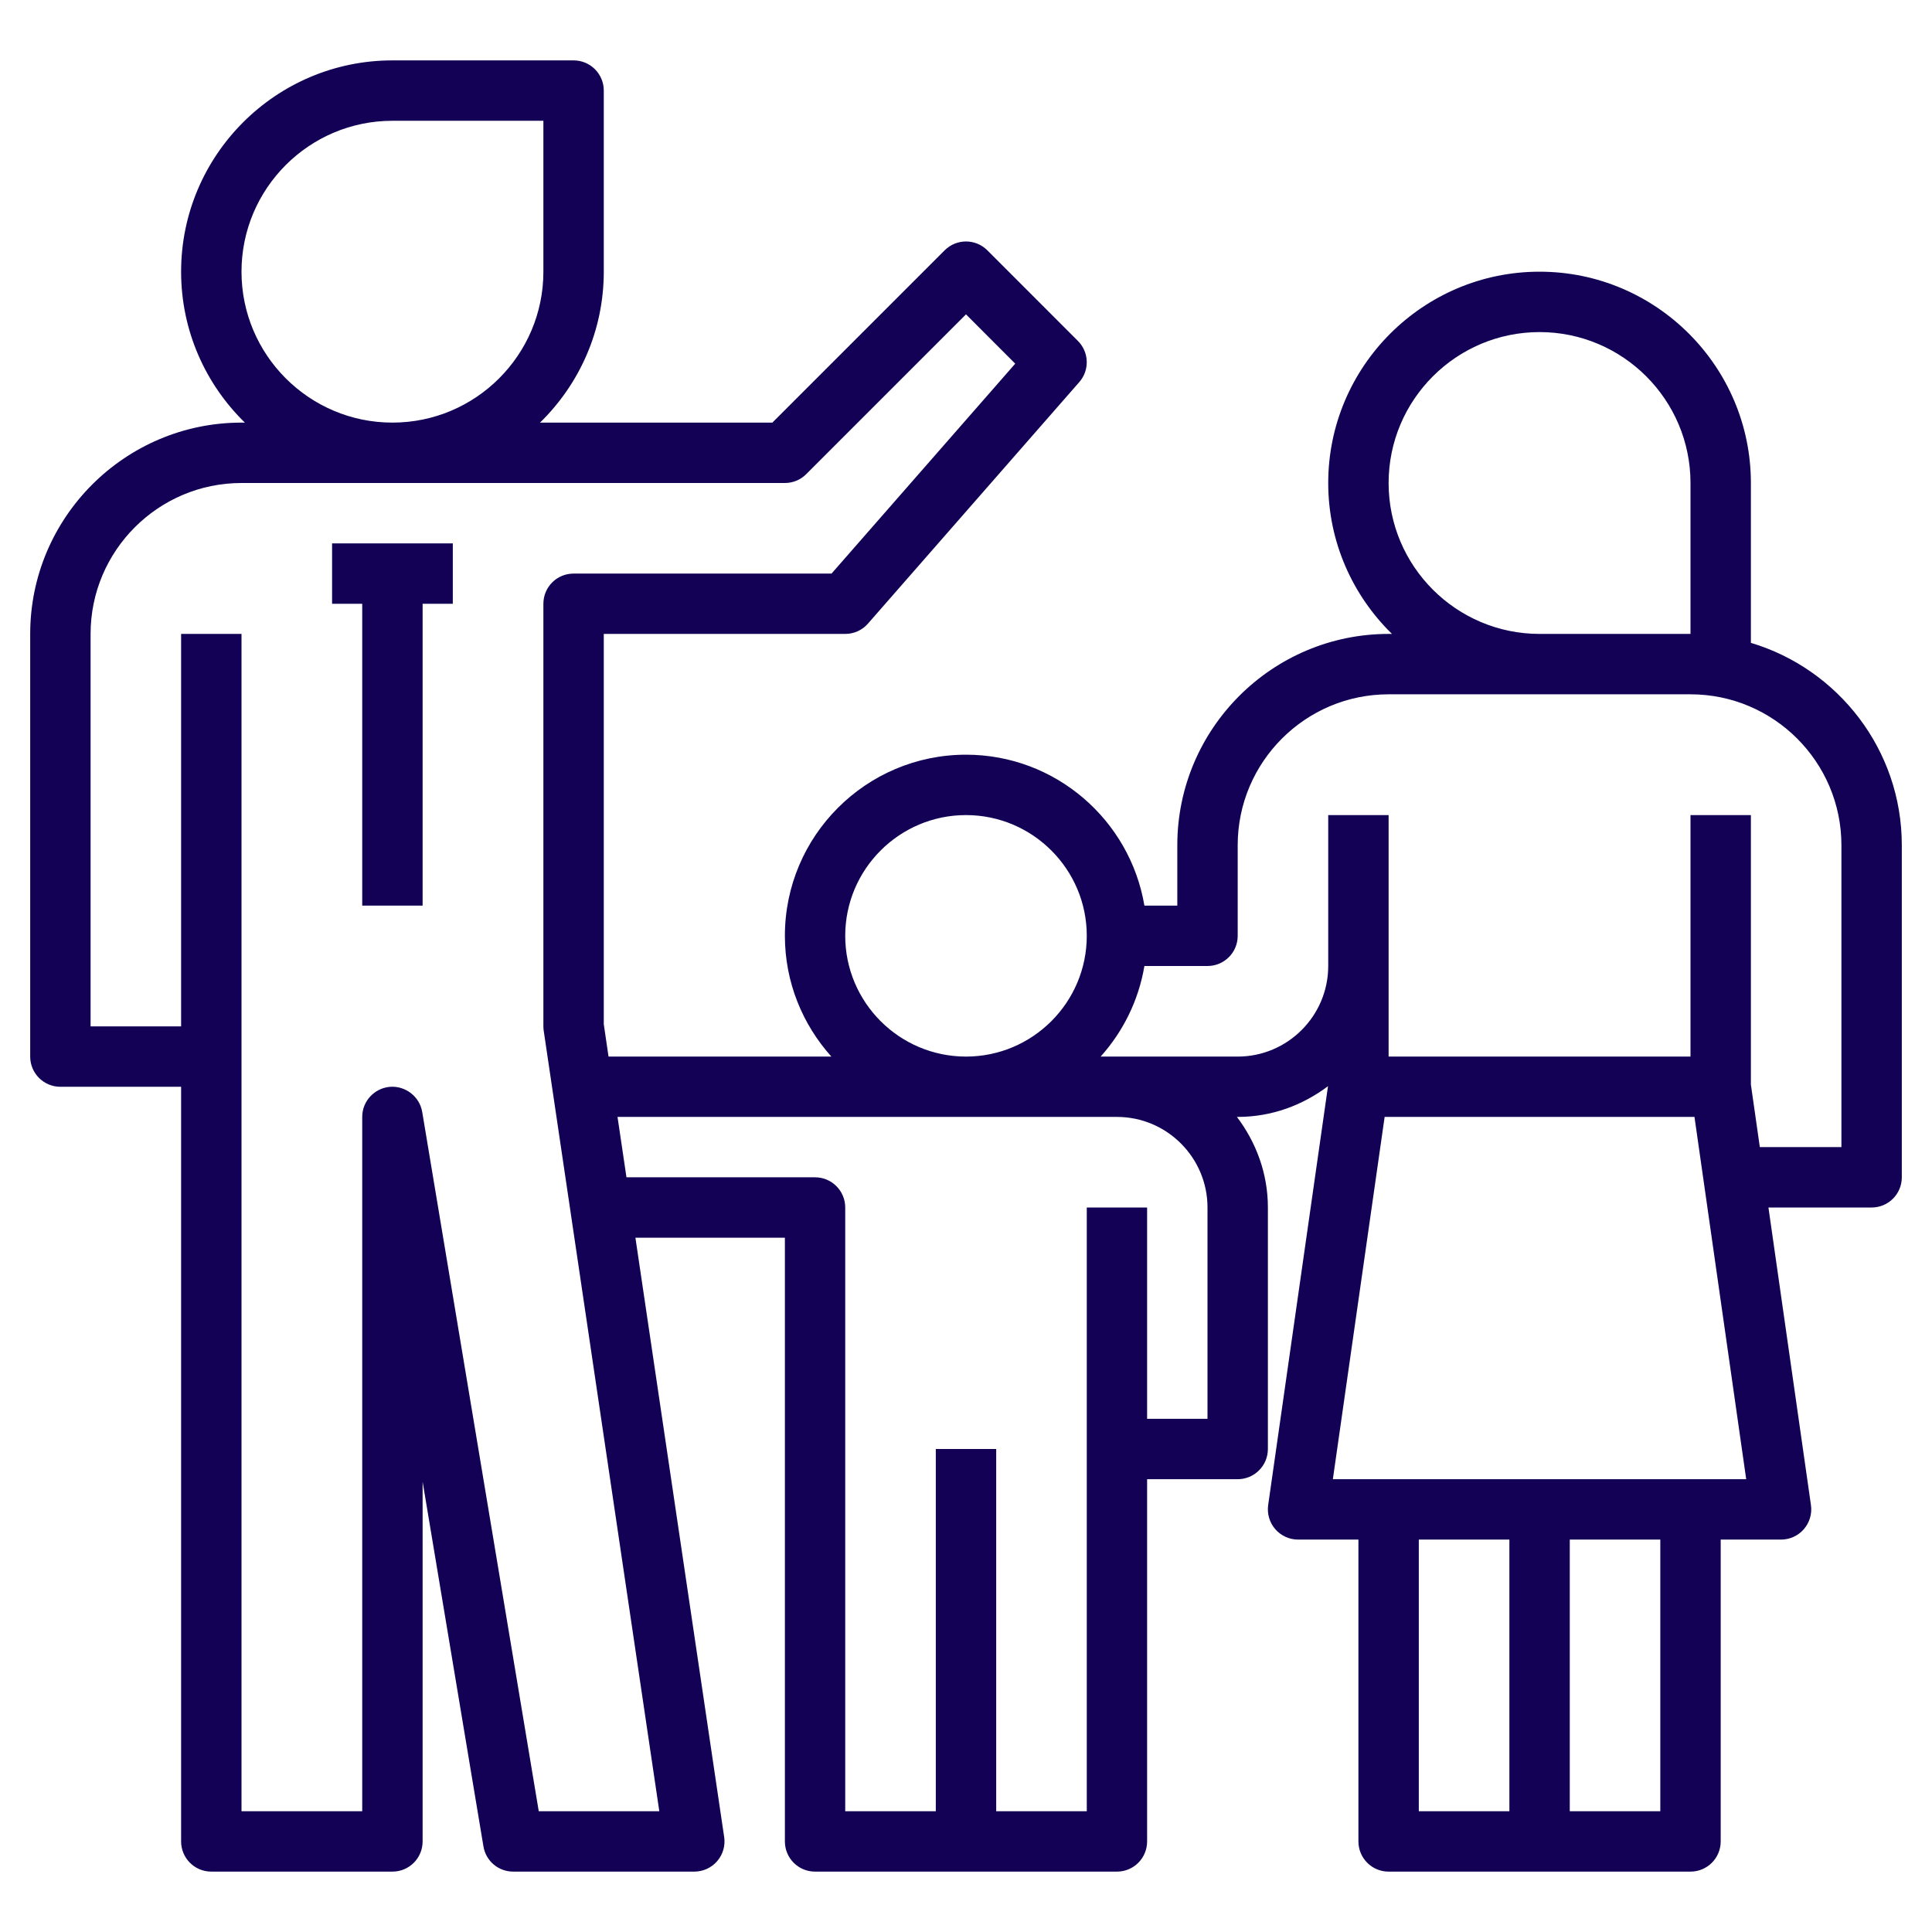 <?xml version="1.0" encoding="UTF-8"?> <svg xmlns="http://www.w3.org/2000/svg" width="35" height="35" viewBox="0 0 35 35" fill="none"> <path d="M31.719 11.646V8.75C31.719 6.64 30.001 4.922 27.891 4.922C25.78 4.922 24.062 6.64 24.062 8.75C24.062 9.821 24.506 10.789 25.217 11.484H25.156C23.046 11.484 21.328 13.202 21.328 15.312V16.406H20.732C20.471 14.857 19.123 13.672 17.5 13.672C15.69 13.672 14.219 15.143 14.219 16.953C14.219 17.794 14.539 18.559 15.061 19.141H11.024L10.938 18.554V11.484H15.312C15.47 11.484 15.62 11.417 15.724 11.297L19.552 6.922C19.742 6.706 19.731 6.379 19.527 6.176L17.887 4.535C17.673 4.321 17.327 4.321 17.113 4.535L13.992 7.656H9.783C10.495 6.961 10.938 5.993 10.938 4.922V1.641C10.938 1.338 10.693 1.094 10.391 1.094H7.109C4.999 1.094 3.281 2.811 3.281 4.922C3.281 5.993 3.724 6.961 4.436 7.656H4.375C2.265 7.656 0.547 9.374 0.547 11.484V19.141C0.547 19.443 0.791 19.688 1.094 19.688H3.281V33.359C3.281 33.662 3.526 33.906 3.828 33.906H7.109C7.412 33.906 7.656 33.662 7.656 33.359V26.842L8.758 33.449C8.801 33.713 9.029 33.906 9.297 33.906H12.578C12.737 33.906 12.888 33.837 12.992 33.717C13.096 33.596 13.143 33.436 13.119 33.279L11.511 22.422H14.219V33.359C14.219 33.662 14.463 33.906 14.766 33.906H20.234C20.537 33.906 20.781 33.662 20.781 33.359V26.797H22.422C22.724 26.797 22.969 26.552 22.969 26.25V21.875C22.969 21.257 22.755 20.693 22.408 20.234H22.422C23.038 20.234 23.6 20.022 24.058 19.677L22.974 27.266C22.952 27.423 22.999 27.582 23.102 27.702C23.207 27.822 23.357 27.891 23.516 27.891H24.609V33.359C24.609 33.662 24.854 33.906 25.156 33.906H30.625C30.927 33.906 31.172 33.662 31.172 33.359V27.891H32.266C32.424 27.891 32.575 27.822 32.679 27.702C32.782 27.582 32.83 27.423 32.807 27.266L32.037 21.875H33.906C34.209 21.875 34.453 21.631 34.453 21.328V15.312C34.453 13.582 33.298 12.118 31.719 11.646ZM25.156 8.75C25.156 7.242 26.383 6.016 27.891 6.016C29.398 6.016 30.625 7.242 30.625 8.75V11.484H27.891C26.383 11.484 25.156 10.258 25.156 8.75ZM15.312 16.953C15.312 15.747 16.294 14.766 17.5 14.766C18.706 14.766 19.688 15.747 19.688 16.953C19.688 18.16 18.706 19.141 17.5 19.141C16.294 19.141 15.312 18.16 15.312 16.953ZM4.375 4.922C4.375 3.414 5.602 2.188 7.109 2.188H9.844V4.922C9.844 6.43 8.617 7.656 7.109 7.656C5.602 7.656 4.375 6.43 4.375 4.922ZM9.76 32.812L7.649 20.145C7.602 19.863 7.342 19.667 7.065 19.689C6.781 19.713 6.562 19.95 6.562 20.234V32.812H4.375V11.484H3.281V18.594H1.641V11.484C1.641 9.977 2.867 8.75 4.375 8.75H14.219C14.364 8.75 14.503 8.693 14.605 8.59L17.5 5.695L18.392 6.588L15.064 10.391H10.391C10.088 10.391 9.844 10.635 9.844 10.938V18.594C9.844 18.62 9.846 18.647 9.85 18.674L11.944 32.812H9.76ZM21.875 21.875V25.703H20.781V21.875H19.688V32.812H18.047V26.25H16.953V32.812H15.312V21.875C15.312 21.573 15.068 21.328 14.766 21.328H11.349L11.187 20.234H17.5H20.234C21.139 20.234 21.875 20.971 21.875 21.875ZM25.703 27.891H27.344V32.812H25.703V27.891ZM30.078 32.812H28.438V27.891H30.078V32.812ZM24.146 26.797L25.084 20.234H30.697L31.634 26.797H24.146ZM33.359 20.781H31.881L31.719 19.648V14.766H30.625V19.141H25.156V17.5V14.766H24.062V17.5C24.062 18.404 23.326 19.141 22.422 19.141H20.234H19.939C20.345 18.688 20.627 18.125 20.732 17.5H21.875C22.177 17.5 22.422 17.256 22.422 16.953V15.312C22.422 13.805 23.648 12.578 25.156 12.578H27.891H30.625C32.133 12.578 33.359 13.805 33.359 15.312V20.781Z" fill="#120154"></path> <path d="M6.016 10.938H6.562V16.406H7.656V10.938H8.203V9.844H6.016V10.938Z" fill="#120154"></path> </svg> 